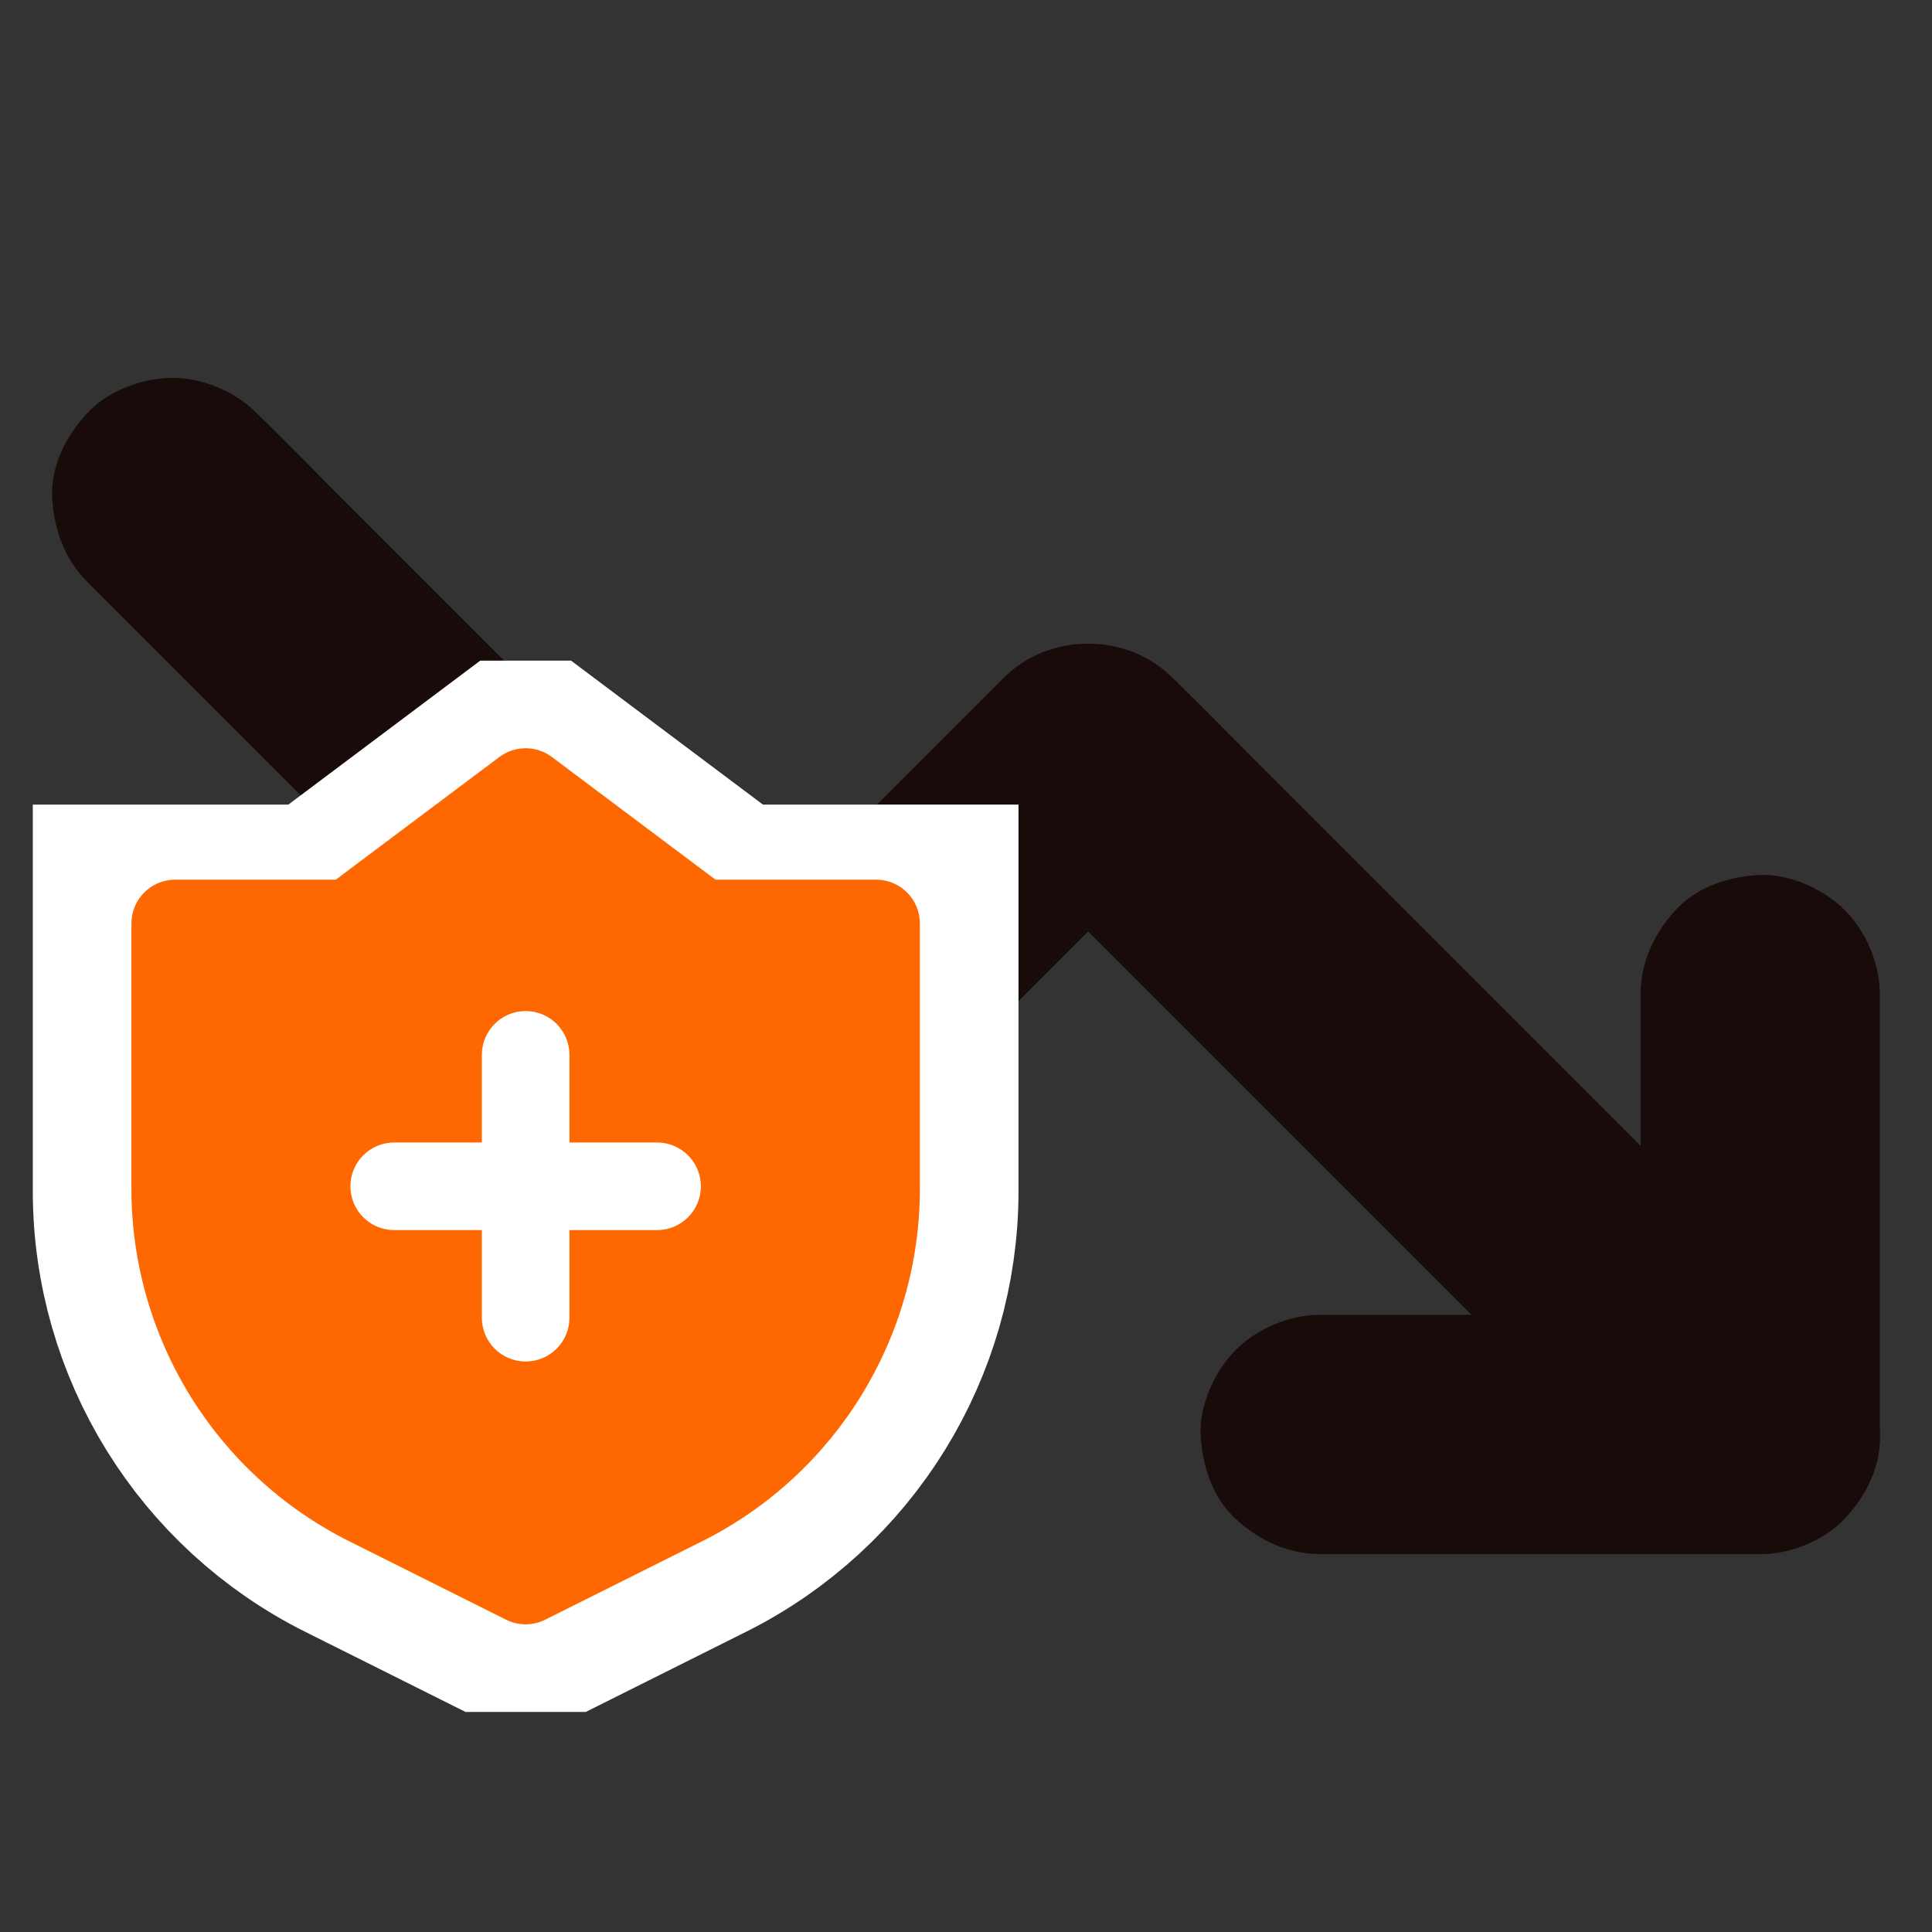 <svg width="40" height="40" viewBox="0 0 40 40" fill="none" xmlns="http://www.w3.org/2000/svg">
<rect x="0" y="0" width="40" height="40" fill="#333333" stroke="none"/>
<path d="M1.807 12.047C2.215 12.456 2.62 12.86 3.029 13.269C3.999 14.239 4.973 15.213 5.943 16.183C7.124 17.364 8.305 18.545 9.481 19.721C10.497 20.737 11.512 21.753 12.528 22.768C13.023 23.263 13.514 23.767 14.014 24.254C14.022 24.262 14.026 24.267 14.035 24.275C14.98 25.22 16.59 25.224 17.54 24.275L24.281 17.533H20.776L22.167 18.924C23.27 20.027 24.376 21.133 25.478 22.235C26.824 23.581 28.166 24.923 29.511 26.269C30.663 27.42 31.819 28.576 32.971 29.728C33.536 30.294 34.094 30.863 34.663 31.421C34.672 31.429 34.68 31.437 34.688 31.445C35.138 31.895 35.803 32.172 36.439 32.172C37.045 32.172 37.772 31.904 38.189 31.445C38.627 30.979 38.949 30.36 38.92 29.699C38.891 29.043 38.668 28.424 38.193 27.949L36.802 26.558C35.7 25.455 34.593 24.349 33.491 23.247C32.145 21.901 30.804 20.559 29.458 19.213C28.306 18.062 27.15 16.906 25.998 15.754C25.433 15.188 24.876 14.619 24.306 14.061C24.298 14.053 24.289 14.045 24.281 14.037C23.336 13.091 21.726 13.087 20.776 14.037L14.035 20.778H17.54C17.131 20.369 16.726 19.965 16.318 19.556C15.347 18.586 14.373 17.612 13.403 16.642C12.222 15.461 11.042 14.28 9.865 13.104C8.85 12.088 7.834 11.073 6.818 10.057C6.323 9.562 5.832 9.058 5.332 8.571C5.324 8.563 5.32 8.559 5.312 8.55C4.862 8.1 4.197 7.824 3.561 7.824C2.954 7.824 2.228 8.092 1.811 8.55C1.373 9.017 1.051 9.636 1.08 10.296C1.113 10.953 1.332 11.572 1.807 12.047Z" fill="#180B09"/>
<path d="M27.336 32.176H30.407H35.307H36.443C37.78 32.176 38.92 31.041 38.92 29.699V26.628V21.727V20.592C38.92 19.956 38.643 19.292 38.193 18.842C37.764 18.412 37.058 18.09 36.443 18.115C35.803 18.144 35.138 18.355 34.692 18.842C34.246 19.325 33.966 19.923 33.966 20.592V23.663V28.564V29.699L36.443 27.222H33.371H28.471H27.336C26.7 27.222 26.035 27.499 25.585 27.949C25.156 28.378 24.83 29.084 24.859 29.699C24.888 30.339 25.098 31.003 25.585 31.449C26.068 31.895 26.667 32.176 27.336 32.176L27.336 32.176Z" fill="#180B09"/>
<g clip-path="url(#clip0_1318_9436)">
<path d="M5.97 19.015H6.755L7.384 18.544L10.883 15.919L14.382 18.544L15.01 19.015H15.796H18.73V24.658C18.73 27.63 17.051 30.347 14.392 31.677C14.392 31.677 14.392 31.677 14.392 31.677L10.883 33.431L7.374 31.677C7.373 31.677 7.373 31.677 7.373 31.677C4.715 30.347 3.036 27.63 3.036 24.658V19.015H5.97ZM10.335 33.705C10.336 33.705 10.336 33.704 10.337 33.704L10.336 33.705L10.335 33.705ZM11.429 33.704C11.429 33.704 11.43 33.705 11.431 33.705L11.43 33.705L11.429 33.704ZM7.393 21.105C5.506 21.152 3.991 22.696 3.991 24.595C3.991 26.493 5.506 28.037 7.393 28.084C7.44 29.971 8.985 31.486 10.883 31.486C12.781 31.486 14.326 29.971 14.372 28.084C16.259 28.037 17.775 26.493 17.775 24.595C17.775 22.696 16.259 21.152 14.372 21.105C14.326 19.218 12.781 17.703 10.883 17.703C8.985 17.703 7.44 19.218 7.393 21.105Z" fill="#FF6700" stroke="white" stroke-width="4.714"/>
<rect x="3.964" y="19.315" width="12.174" height="9.463" fill="white"/>
<path fill-rule="evenodd" clip-rule="evenodd" d="M11.427 15.673C11.104 15.431 10.661 15.431 10.339 15.673L6.953 18.212H3.628C3.127 18.212 2.721 18.619 2.721 19.119V24.611C2.721 27.703 4.467 30.529 7.233 31.912L10.477 33.534C10.733 33.662 11.033 33.662 11.288 33.534L14.533 31.912C17.298 30.529 19.045 27.703 19.045 24.611V19.119C19.045 18.619 18.639 18.212 18.138 18.212H14.813L11.427 15.673ZM7.255 24.561C7.255 24.06 7.661 23.654 8.162 23.654H9.976V21.84C9.976 21.339 10.382 20.933 10.883 20.933C11.384 20.933 11.79 21.339 11.79 21.84V23.654H13.604C14.104 23.654 14.511 24.06 14.511 24.561C14.511 25.062 14.104 25.468 13.604 25.468H11.79V27.282C11.79 27.782 11.384 28.188 10.883 28.188C10.382 28.188 9.976 27.782 9.976 27.282V25.468H8.162C7.661 25.468 7.255 25.062 7.255 24.561Z" fill="#FF6700"/>
</g>
<defs>
<clipPath id="clip0_1318_9436">
<rect width="21.766" height="21.766" fill="white" transform="translate(0 13.678)"/>
</clipPath>
</defs>
</svg>

